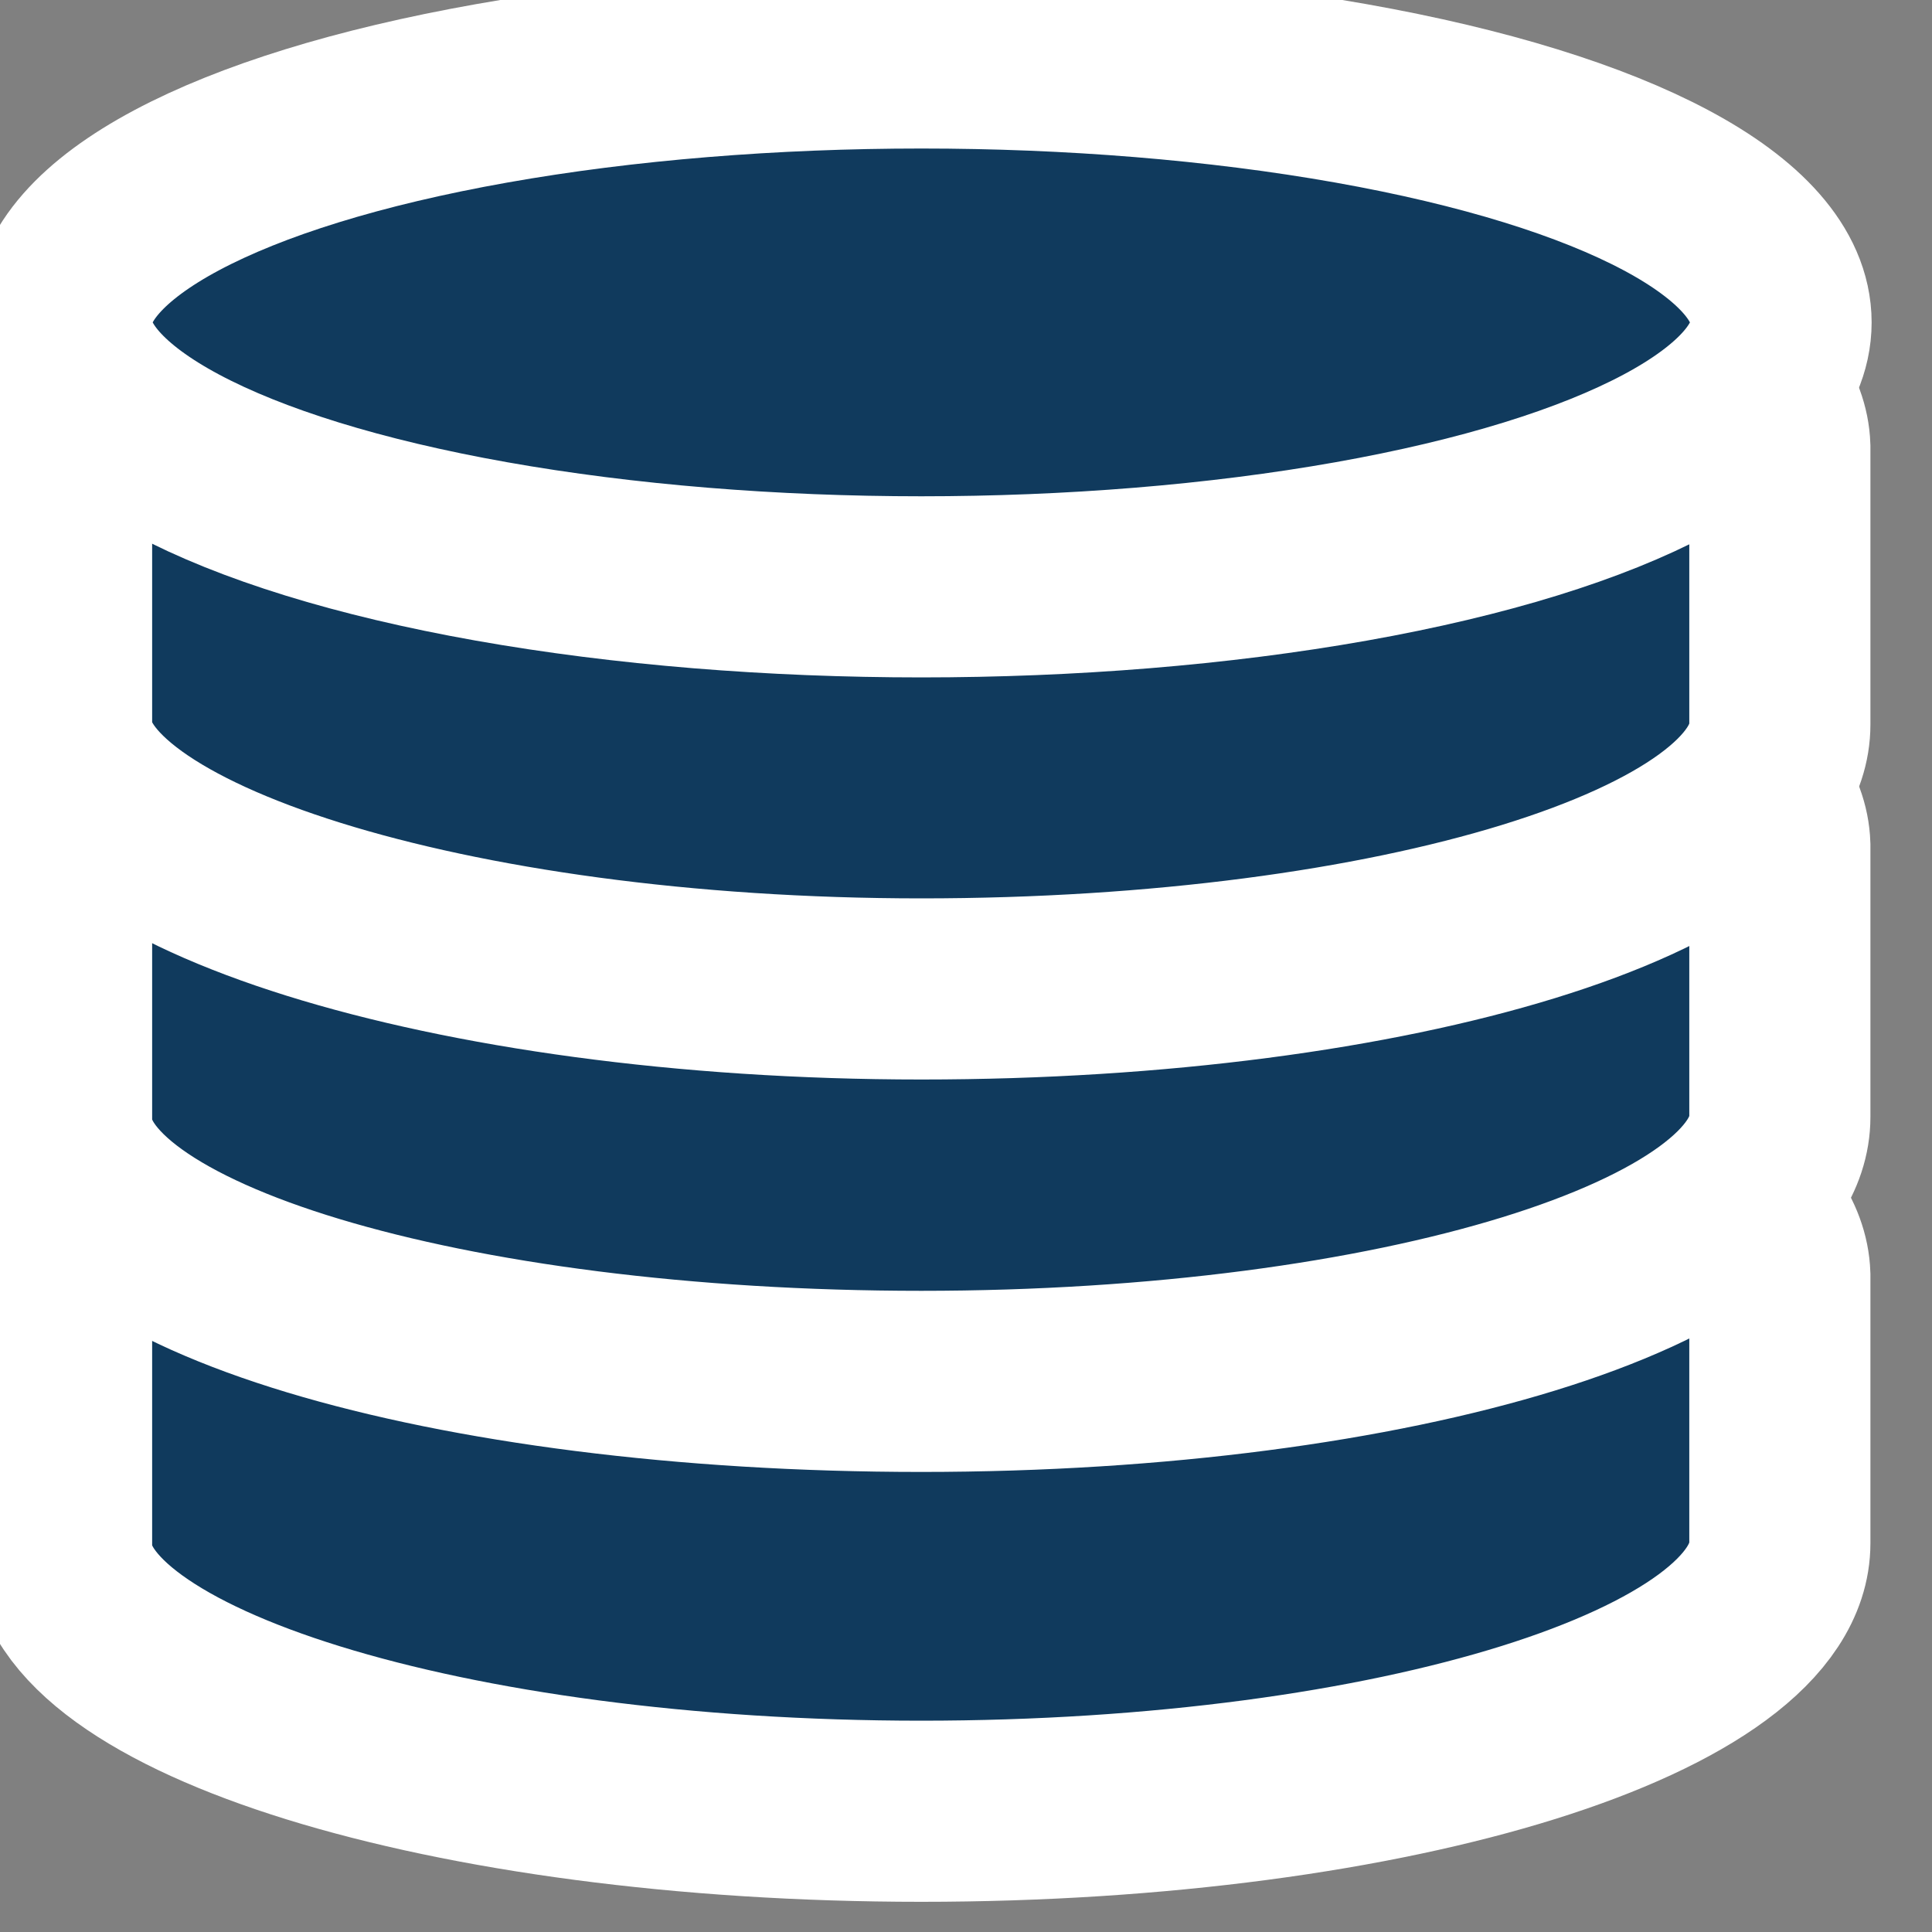 <svg id="Ebene_1" data-name="Ebene 1" xmlns="http://www.w3.org/2000/svg" width="16" height="16" viewBox="0 0 16 16"><rect x="0" y="0" width="16" height="16" fill="#808080" stroke="none"/><defs><style>.cls-1{fill:#103a5d;stroke:#fff;stroke-miterlimit:10;stroke-width:1.5px;}</style></defs><title>source_tables</title><path class="cls-1" d="M14.74,12.78h0v0C14.74,14,11.56,15,7.63,15S.51,14,.51,12.81v0h0V10.56c0-1.2,3.21-2.17,7.12-2.17s7.07,1,7.11,2.17v2.22Z"/><path class="cls-1" d="M14.74,9.25h0v0c0,1.21-3.18,2.19-7.11,2.19S.51,10.49.51,9.28v0h0V7c0-1.2,3.21-2.17,7.12-2.17s7.07,1,7.11,2.17V9.25Z"/><path class="cls-1" d="M14.74,5.92h0V6c0,1.21-3.18,2.19-7.11,2.19S.51,7.16.51,6v0h0V3.7c0-1.2,3.21-2.17,7.12-2.17s7.07,1,7.11,2.17V5.92Z"/><path class="cls-1" d="M14.74,12.38v0Z"/><ellipse class="cls-1" cx="7.63" cy="2.67" rx="7.12" ry="2.19"/></svg>